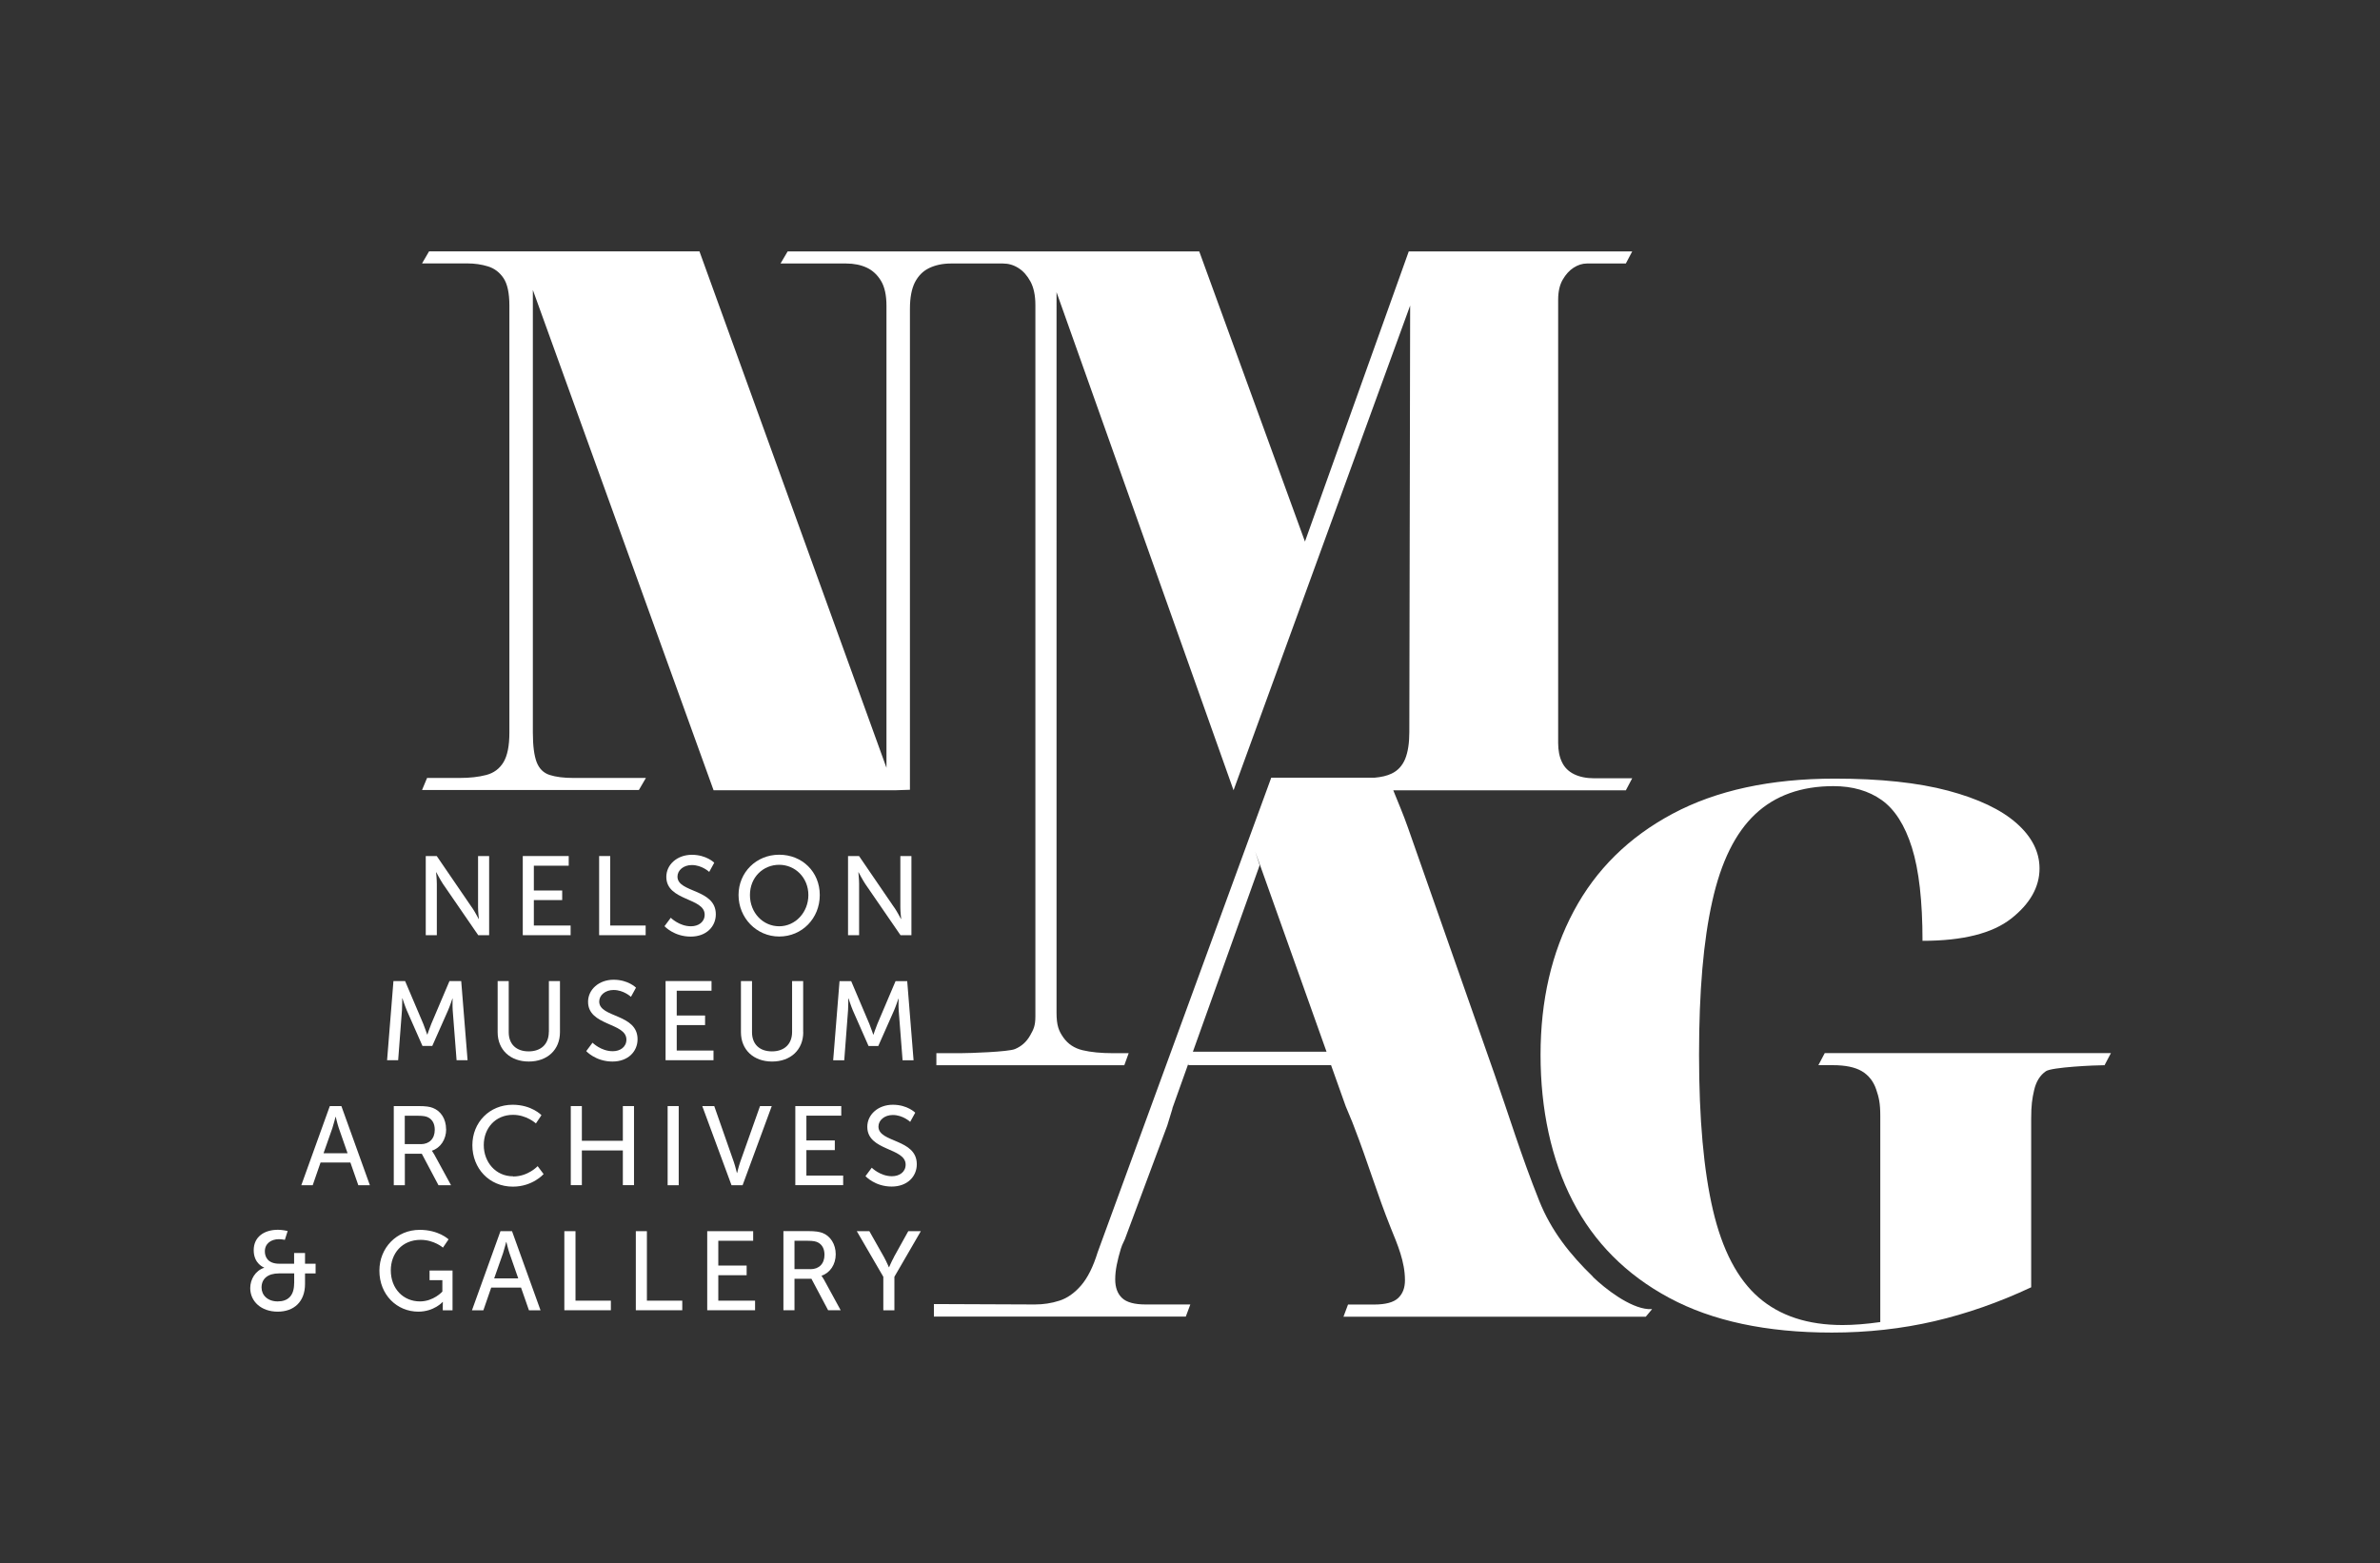 <?xml version="1.0" encoding="UTF-8"?><svg id="Layer_1" xmlns="http://www.w3.org/2000/svg" viewBox="0 0 288 189.17"><rect x="0" y="0" width="288" height="189.17" fill="#333333" stroke="none"/><defs><style>.cls-1{fill:#fff;}</style></defs><path class="cls-1" d="M57.11,109.83l-4.26-6.23h-1.33v9.58h1.34v-6.21c0-.54-.09-1.4-.09-1.4h.03s.45,.87,.8,1.4l4.27,6.21h1.32v-9.58h-1.34v6.23c0,.53,.1,1.38,.1,1.38h-.03s-.45-.87-.8-1.38Z"/><polygon class="cls-1" points="68.82 104.77 68.82 103.6 63.26 103.6 63.26 113.18 69.05 113.18 69.05 112.01 64.6 112.01 64.6 108.93 68.03 108.93 68.03 107.77 64.6 107.77 64.6 104.77 68.82 104.77"/><polygon class="cls-1" points="72.5 103.6 72.5 113.18 78.13 113.18 78.13 112.01 73.84 112.01 73.84 103.6 72.5 103.6"/><path class="cls-1" d="M83.61,112.1c-1.42,0-2.44-1.03-2.44-1.03l-.76,1.02s1.14,1.26,3.17,1.26c1.9,0,3.04-1.22,3.04-2.7,0-3.11-4.64-2.58-4.64-4.56,0-.76,.72-1.4,1.74-1.4,1.22,0,2.1,.83,2.1,.83l.61-1.11s-.94-.96-2.71-.96-3.09,1.18-3.09,2.67c0,2.94,4.64,2.5,4.64,4.57,0,.91-.76,1.41-1.66,1.41Z"/><path class="cls-1" d="M94.29,113.34c2.77,0,4.91-2.2,4.91-5.02s-2.14-4.88-4.91-4.88-4.92,2.13-4.92,4.88,2.16,5.02,4.92,5.02Zm0-8.68c1.95,0,3.53,1.57,3.53,3.66s-1.57,3.78-3.53,3.78-3.54-1.63-3.54-3.78,1.59-3.66,3.54-3.66Z"/><path class="cls-1" d="M108.21,109.83l-4.26-6.23h-1.33v9.58h1.34v-6.21c0-.54-.09-1.4-.09-1.4h.03s.45,.87,.8,1.4l4.27,6.21h1.32v-9.58h-1.34v6.23c0,.53,.1,1.38,.1,1.38h-.03s-.45-.87-.8-1.38Z"/><path class="cls-1" d="M54.39,118.73l-2.2,5.18c-.22,.53-.47,1.29-.47,1.29h-.03s-.26-.76-.47-1.29l-2.2-5.18h-1.41l-.77,9.58h1.34l.46-6.04c.04-.58,.03-1.44,.03-1.44h.03s.3,.92,.52,1.44l1.9,4.31h1.19l1.91-4.31c.23-.53,.52-1.41,.52-1.41h.03s-.03,.83,.01,1.41l.47,6.04h1.33l-.77-9.58h-1.41Z"/><path class="cls-1" d="M66.41,124.89c0,1.49-.96,2.35-2.44,2.35s-2.41-.85-2.41-2.32v-6.19h-1.34v6.19c0,2.13,1.53,3.55,3.77,3.55s3.77-1.42,3.77-3.55v-6.19h-1.34v6.16Z"/><path class="cls-1" d="M74.14,127.22c-1.42,0-2.44-1.03-2.44-1.03l-.76,1.02s1.14,1.26,3.17,1.26c1.9,0,3.04-1.22,3.04-2.7,0-3.11-4.64-2.58-4.64-4.56,0-.76,.72-1.4,1.74-1.4,1.22,0,2.1,.83,2.1,.83l.61-1.11s-.94-.96-2.71-.96-3.09,1.18-3.09,2.67c0,2.94,4.64,2.5,4.64,4.57,0,.91-.76,1.41-1.65,1.41Z"/><polygon class="cls-1" points="86.34 127.14 81.89 127.14 81.89 124.06 85.32 124.06 85.32 122.9 81.89 122.9 81.89 119.9 86.1 119.9 86.1 118.73 80.54 118.73 80.54 128.31 86.34 128.31 86.34 127.14"/><path class="cls-1" d="M97.19,124.92v-6.19h-1.34v6.16c0,1.49-.96,2.35-2.44,2.35s-2.41-.85-2.41-2.32v-6.19h-1.34v6.19c0,2.13,1.53,3.55,3.77,3.55s3.77-1.42,3.77-3.55Z"/><path class="cls-1" d="M106.28,126.59l1.91-4.31c.23-.53,.52-1.41,.52-1.41h.03s-.03,.83,.01,1.41l.47,6.04h1.33l-.77-9.58h-1.41l-2.2,5.18c-.22,.53-.47,1.29-.47,1.29h-.03s-.26-.76-.47-1.29l-2.2-5.18h-1.41l-.77,9.58h1.34l.46-6.04c.04-.58,.03-1.44,.03-1.44h.03s.3,.92,.52,1.44l1.9,4.31h1.19Z"/><path class="cls-1" d="M39.91,133.86l-3.45,9.58h1.38l.95-2.75h3.61l.96,2.75h1.4l-3.45-9.58h-1.41Zm-.76,5.71l1.07-3.04c.16-.49,.38-1.36,.38-1.36h.03s.2,.87,.37,1.36l1.06,3.04h-2.9Z"/><path class="cls-1" d="M53.98,136.67c0-1.26-.64-2.22-1.61-2.59-.37-.14-.79-.22-1.79-.22h-2.93v9.58h1.34v-3.81h2.05l2.02,3.81h1.52l-2.03-3.72c-.18-.31-.28-.43-.28-.43v-.03c1.04-.34,1.72-1.37,1.72-2.59Zm-3.07,1.79h-1.93v-3.43h1.55c.75,0,1.06,.08,1.32,.22,.49,.27,.76,.77,.76,1.48,0,1.07-.65,1.74-1.7,1.74Z"/><path class="cls-1" d="M62.09,142.36c-2.13,0-3.55-1.74-3.55-3.78s1.4-3.66,3.54-3.66c1.65,0,2.77,1.04,2.77,1.04l.67-1s-1.18-1.26-3.49-1.26c-2.78,0-4.87,2.12-4.87,4.9s2.02,5.01,4.9,5.01c2.4,0,3.72-1.52,3.72-1.52l-.72-.96s-1.15,1.25-2.96,1.25Z"/><polygon class="cls-1" points="75.37 138.06 70.41 138.06 70.41 133.86 69.07 133.86 69.07 143.43 70.41 143.43 70.41 139.23 75.37 139.23 75.37 143.43 76.72 143.43 76.72 133.86 75.37 133.86 75.37 138.06"/><rect class="cls-1" x="80.79" y="133.86" width="1.34" height="9.58"/><path class="cls-1" d="M89.57,140.63c-.18,.52-.37,1.32-.37,1.32h-.03s-.19-.8-.37-1.32l-2.37-6.77h-1.45l3.54,9.58h1.34l3.53-9.58h-1.42l-2.4,6.77Z"/><polygon class="cls-1" points="97.58 139.19 101.02 139.19 101.02 138.02 97.58 138.02 97.58 135.02 101.8 135.02 101.8 133.86 96.24 133.86 96.24 143.43 102.03 143.43 102.03 142.27 97.58 142.27 97.58 139.19"/><path class="cls-1" d="M108.04,134.94c1.22,0,2.1,.83,2.1,.83l.61-1.11s-.94-.96-2.71-.96-3.09,1.18-3.09,2.67c0,2.94,4.64,2.5,4.64,4.57,0,.91-.76,1.41-1.66,1.41-1.42,0-2.44-1.03-2.44-1.03l-.76,1.02s1.14,1.26,3.17,1.26c1.9,0,3.04-1.22,3.04-2.7,0-3.11-4.64-2.58-4.64-4.56,0-.76,.72-1.4,1.74-1.4Z"/><path class="cls-1" d="M36.91,151.64h-1.32v1.3h-1.78c-1.48,0-1.76-.91-1.76-1.5,0-.94,.75-1.47,1.7-1.47,.33,0,.72,.08,.72,.08l.34-1.07s-.64-.15-1.17-.15c-1.7,0-2.94,.88-2.94,2.47,0,1.67,1.26,2.1,1.26,2.1v.03c-1.06,.35-1.68,1.4-1.68,2.46,0,1.61,1.33,2.85,3.32,2.85s3.31-1.22,3.31-3.35v-1.28h1.28v-1.17h-1.28v-1.3Zm-1.32,3.69c0,1.51-.77,2.17-1.99,2.17s-1.95-.76-1.95-1.68c0-1.07,.76-1.71,2.12-1.71h1.83v1.22Z"/><path class="cls-1" d="M51.97,154.93h1.56v1.38s-1.06,1.19-2.71,1.19c-2.01,0-3.53-1.53-3.53-3.76,0-2.05,1.36-3.69,3.61-3.69,1.63,0,2.7,.94,2.7,.94l.68-1s-1.19-1.15-3.49-1.15c-2.79,0-4.88,2.17-4.88,4.94,0,2.93,2.13,4.96,4.71,4.96,1.9,0,2.94-1.17,2.94-1.17h.03s-.01,.2-.01,.41v.6h1.18v-4.82h-2.78v1.17Z"/><path class="cls-1" d="M60.56,149l-3.45,9.58h1.38l.95-2.75h3.61l.96,2.75h1.4l-3.45-9.58h-1.41Zm-.76,5.71l1.07-3.04c.16-.49,.38-1.36,.38-1.36h.03s.2,.87,.37,1.36l1.06,3.04h-2.9Z"/><polygon class="cls-1" points="69.64 149 68.29 149 68.29 158.57 73.92 158.57 73.92 157.41 69.64 157.41 69.64 149"/><polygon class="cls-1" points="78.28 149 76.94 149 76.94 158.57 82.56 158.57 82.56 157.41 78.28 157.41 78.28 149"/><polygon class="cls-1" points="86.92 154.33 90.35 154.33 90.35 153.16 86.92 153.16 86.92 150.16 91.14 150.16 91.14 149 85.58 149 85.58 158.57 91.37 158.57 91.37 157.41 86.92 157.41 86.92 154.33"/><path class="cls-1" d="M99.41,154.42v-.03c1.04-.34,1.72-1.37,1.72-2.59s-.64-2.22-1.61-2.59c-.37-.13-.79-.22-1.79-.22h-2.93v9.58h1.34v-3.81h2.05l2.02,3.81h1.52l-2.03-3.72c-.18-.31-.28-.43-.28-.43Zm-1.34-.83h-1.93v-3.43h1.55c.75,0,1.06,.08,1.32,.22,.49,.27,.76,.77,.76,1.48,0,1.07-.65,1.74-1.7,1.74Z"/><path class="cls-1" d="M108.17,152.15c-.3,.54-.58,1.21-.58,1.21h-.03s-.29-.68-.58-1.21l-1.78-3.15h-1.52l3.21,5.52v4.06h1.34v-4.06l3.2-5.52h-1.52l-1.75,3.15Z"/><path class="cls-1" d="M255.45,127.45h-34.64l-.77,1.46h1.74c1.52,0,2.69,.24,3.52,.73,.82,.49,1.4,1.22,1.73,2.19,.33,.97,.5,1.67,.5,3.2v24.97c-.85,.12-1.66,.21-2.42,.27-.76,.06-1.48,.09-2.15,.09-4.2,0-7.58-1.11-10.14-3.33-2.56-2.22-4.4-5.74-5.53-10.55-1.13-4.81-1.69-11.08-1.69-18.82s.53-13.81,1.6-18.59c1.06-4.78,2.8-8.29,5.21-10.55,2.4-2.25,5.56-3.38,9.45-3.38,2.31,0,4.26,.56,5.85,1.69,1.58,1.13,2.8,3.04,3.65,5.75,.85,2.71,1.28,6.47,1.28,11.28,4.87,0,8.45-.9,10.73-2.69,2.28-1.79,3.43-3.82,3.43-6.07,0-2.01-.93-3.84-2.79-5.48-1.86-1.64-4.61-2.95-8.27-3.93-3.65-.97-8.22-1.46-13.7-1.46-7.8,0-14.34,1.42-19.64,4.25-5.3,2.83-9.28,6.76-11.96,11.78-2.68,5.02-4.02,10.82-4.02,17.4s1.29,12.65,3.88,17.67c2.59,5.02,6.48,8.94,11.69,11.74,5.21,2.8,11.77,4.2,19.68,4.2,4.32,0,8.45-.46,12.38-1.37,3.93-.91,7.84-2.28,11.74-4.11v-20.4c0-1.64,.12-2.43,.36-3.47,.24-1.04,.72-1.8,1.42-2.28,.7-.49,5.91-.73,7.19-.73h-.09l.77-1.46Z"/><path class="cls-1" d="M192.78,154.53c-2.81-2.72-5.07-5.58-6.52-9.2-2.21-5.53-3.64-10.27-5.41-15.32-1.76-5.02-3.53-10.05-5.29-15.07-1.73-4.92-3.46-9.84-5.18-14.76-.59-1.69-1.18-3.02-1.78-4.53h28.14l.77-1.46h-4.57c-.97,0-1.8-.17-2.47-.5-.67-.33-1.16-.82-1.46-1.46-.31-.64-.46-1.42-.46-2.33V36.27c0-.97,.18-1.78,.55-2.42,.37-.64,.81-1.13,1.33-1.46,.52-.33,1.05-.5,1.6-.5h4.71l.77-1.46h-27.04l-12.56,35.11-12.79-35.11h-49.81l-.86,1.46h7.94c.95,0,1.78,.17,2.49,.5,.71,.33,1.29,.87,1.73,1.6,.44,.73,.66,1.74,.66,3.01v55.92l-22.63-62.5H51.92l-.85,1.46h5.49c.88,0,1.71,.12,2.49,.36,.78,.24,1.41,.72,1.88,1.42,.47,.7,.71,1.81,.71,3.33v51.69c0,1.58-.24,2.77-.71,3.56-.48,.79-1.17,1.31-2.09,1.55-.91,.24-1.98,.36-3.2,.36h-3.96l-.61,1.46h26.24l.85-1.46h-8.79c-1.15,0-2.1-.12-2.85-.36-.75-.24-1.27-.76-1.58-1.55-.3-.79-.46-1.98-.46-3.56V35.09l21.87,60.55h21.98l1.78-.06V37.37c0-1.34,.2-2.4,.6-3.2,.41-.79,.98-1.37,1.73-1.73,.75-.36,1.63-.55,2.64-.55h6.29c.67,0,1.29,.18,1.87,.55,.58,.36,1.06,.91,1.46,1.64,.39,.73,.59,1.68,.59,2.83V122.99c0,1.16-.21,1.57-.64,2.33-.43,.76-1.04,1.31-1.83,1.64-.79,.34-5.49,.5-6.64,.5h-2.87v1.46h22.74l.53-1.46h-1.88c-1.46,0-2.69-.12-3.7-.36-1-.24-1.78-.76-2.33-1.55-.55-.79-.82-1.43-.82-3.01V35.36l21.42,60.28,21.37-58.66-.1,51.62c0,1.34-.17,2.42-.5,3.24-.34,.82-.88,1.42-1.64,1.78-.56,.27-1.25,.43-2.08,.5h-12.49l-21,57.42c-.55,1.78-1.22,3.12-2.02,4.04-.8,.92-1.67,1.53-2.61,1.83-.95,.31-1.94,.46-2.98,.46l-12.21-.05v1.52h30.48l.55-1.47h-5.41c-1.35,0-2.3-.26-2.85-.78-.55-.52-.83-1.27-.83-2.25,0-.55,.06-1.13,.18-1.74,.12-.61,.29-1.27,.5-1.97,.21-.7,.44-.9,.69-1.7l4.93-13.22,.63-2.06h-.02l1.94-5.43v.19h17.27l1.78,5,.19,.45h.7l.34,.82-.34-.82h-.7l.39,.94h0l.25,.6h0v.03s.03,.06,.04,.08h0c.06,.15,.11,.3,.17,.45h0c1.56,4.01,2.79,8.14,4.4,12.14,.83,2.04,1.72,4.09,1.72,6.34,0,.92-.27,1.64-.83,2.16-.55,.52-1.53,.78-2.94,.78h-3.12l-.55,1.47h36.58l.77-.92h-.47c-2.25-.16-5.21-2.46-6.71-3.91Zm-48.43-27.25l8.08-22.57-.54-1.66,8.63,24.23h-16.17Zm19.33,8.57c-.02-.06-.15-.49-.19-.52,.04,.03,.17,.46,.19,.52Zm.07,.18l-.02-.04,.02,.04h0Z"/></svg>